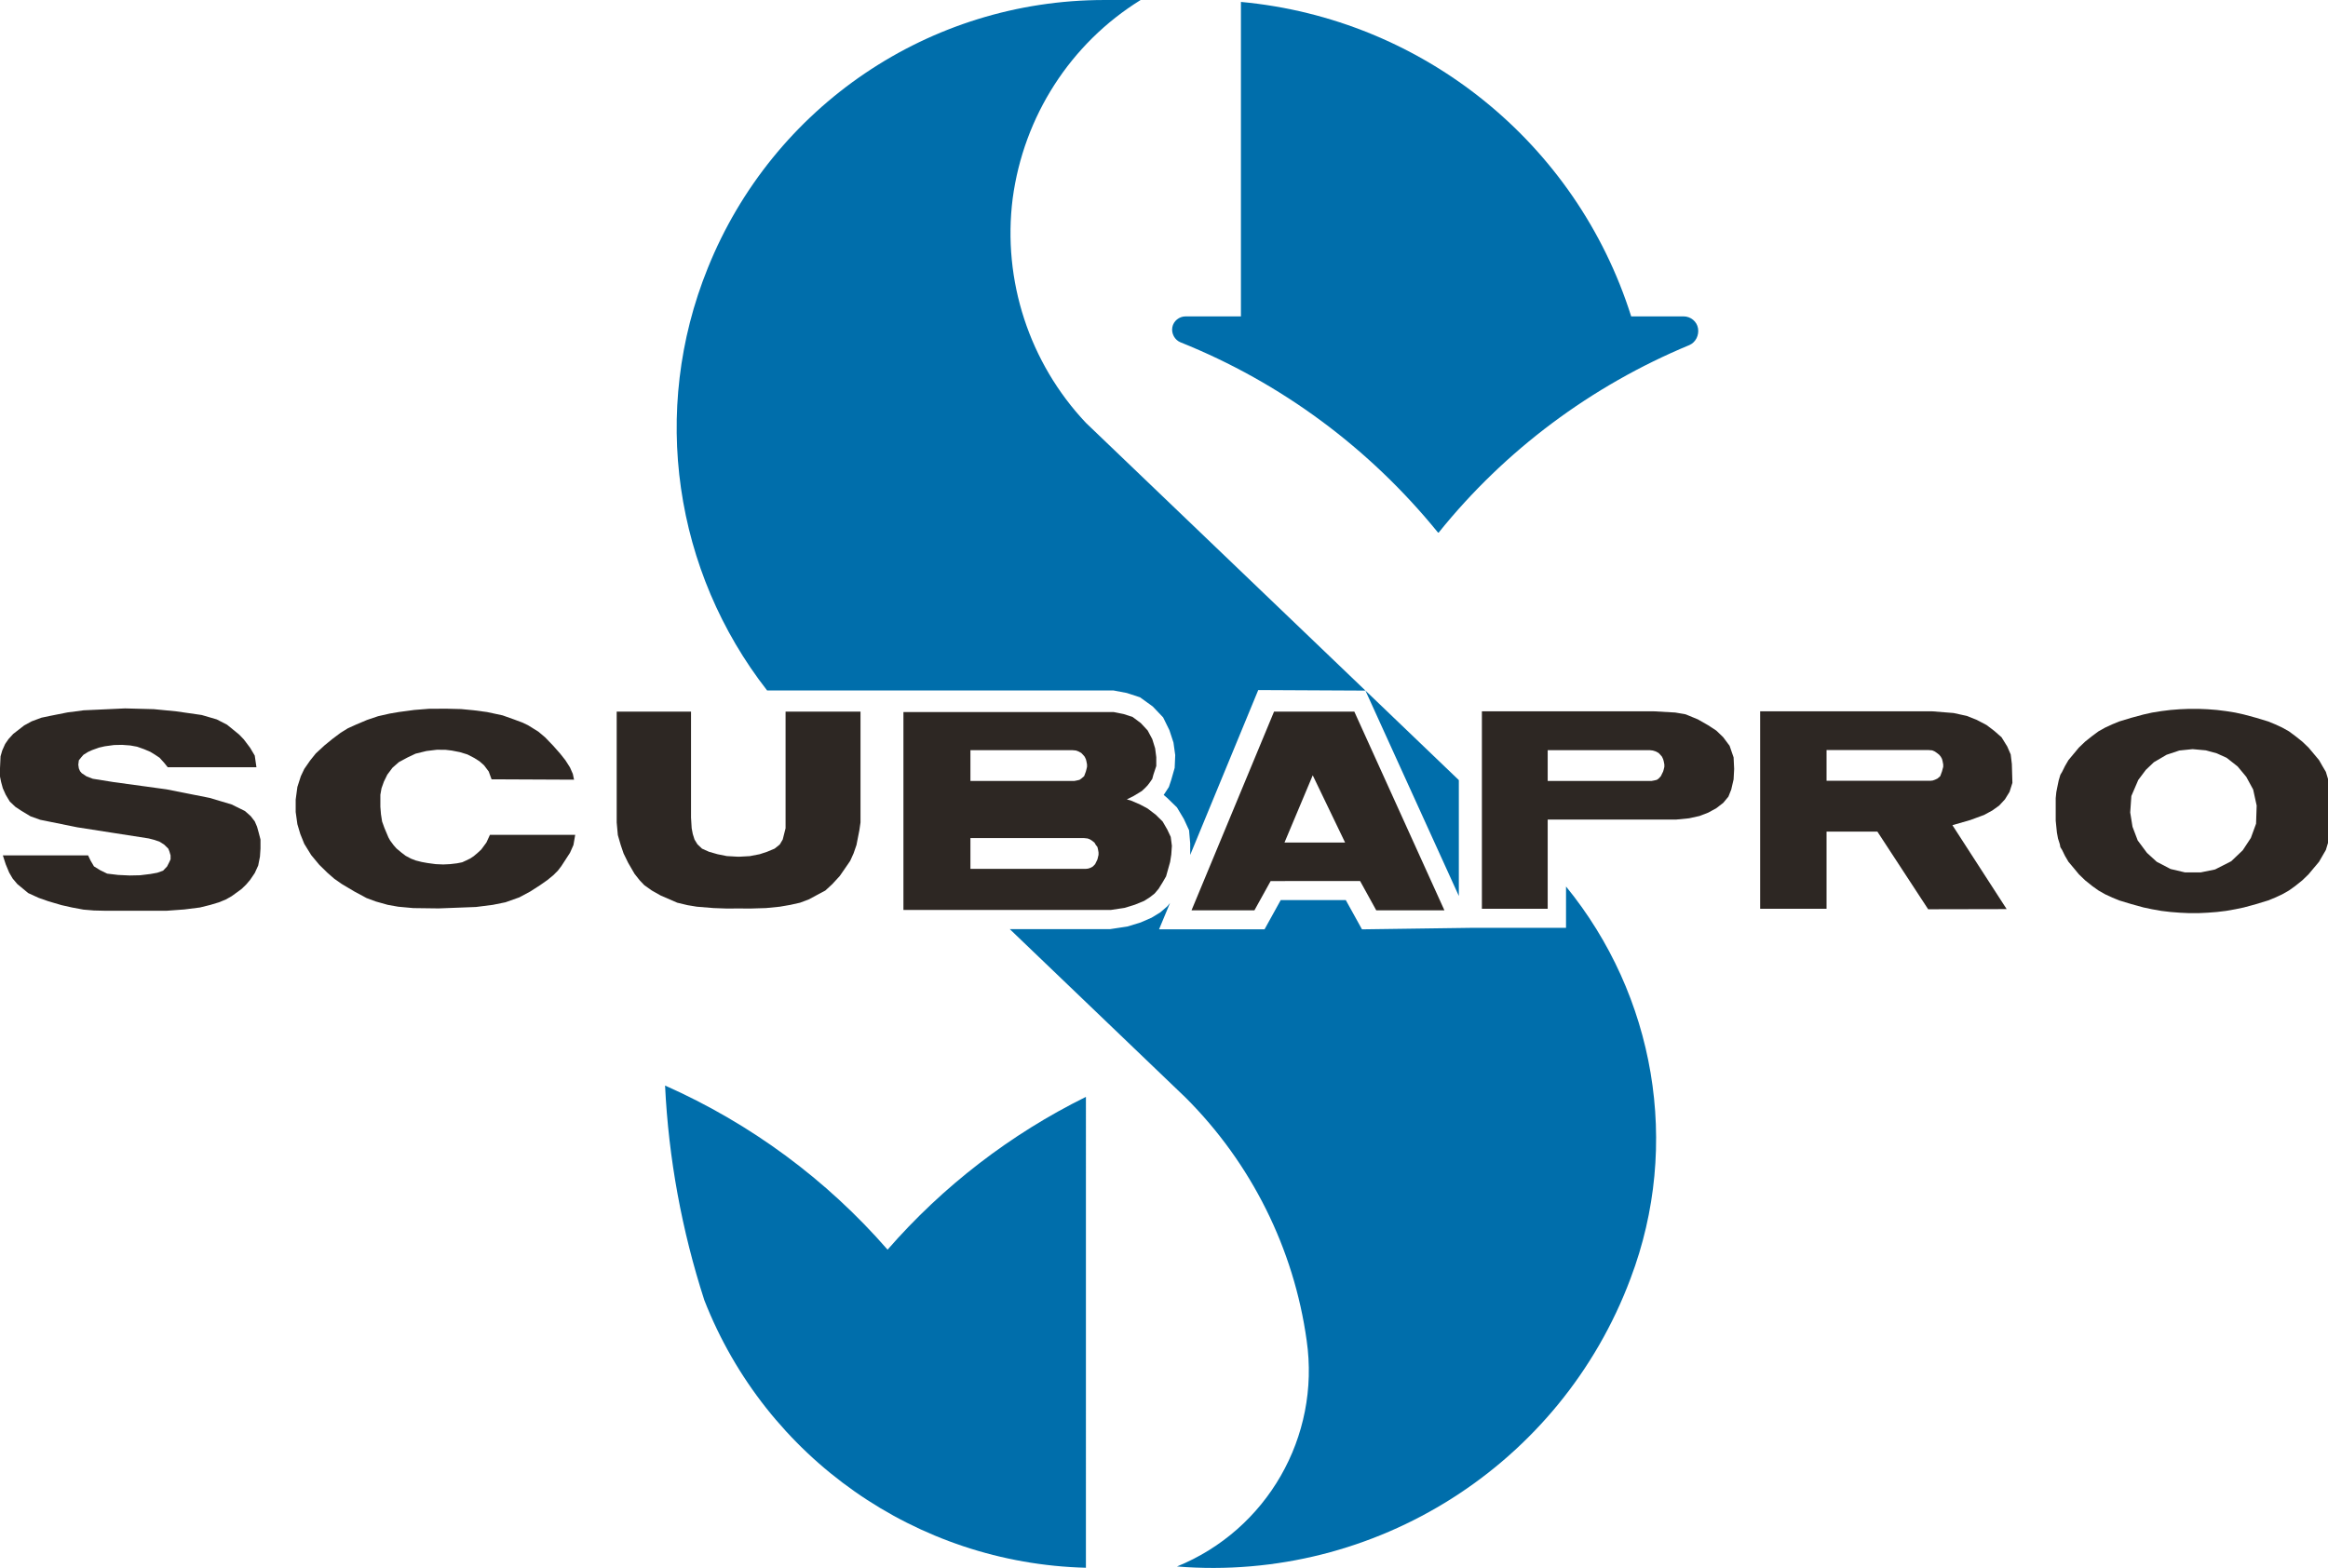 <?xml version="1.0" encoding="UTF-8" standalone="no"?>
<!-- Created with Inkscape (http://www.inkscape.org/) -->

<svg
   xmlns:dc="http://purl.org/dc/elements/1.1/"
   xmlns:cc="http://creativecommons.org/ns#"
   xmlns:rdf="http://www.w3.org/1999/02/22-rdf-syntax-ns#"
   xmlns:svg="http://www.w3.org/2000/svg"
   xmlns="http://www.w3.org/2000/svg"
   xmlns:sodipodi="http://sodipodi.sourceforge.net/DTD/sodipodi-0.dtd"
   xmlns:inkscape="http://www.inkscape.org/namespaces/inkscape"

   viewBox="0 0 264.583 178.217"
   version="1.1"
   id="svg8">
  <defs
     id="defs2">
    <clipPath
       clipPathUnits="userSpaceOnUse"
       id="clipPath1764">
      <path
         d="m 55.08,734.712 h 108 v 41.863 h -108 z"
         id="path1762"
         inkscape:connector-curvature="0" />
    </clipPath>
    <clipPath
       clipPathUnits="userSpaceOnUse"
       id="clipPath1947">
      <path
         d="m 458.625,716.925 h 101.4 v 43.2 h -101.4 z"
         id="path1945"
         inkscape:connector-curvature="0" />
    </clipPath>
    <clipPath
       clipPathUnits="userSpaceOnUse"
       id="clipPath1935">
      <path
         d="m 464.625,721.347 h 95.4 v 32.477 h -95.4 z"
         id="path1933"
         inkscape:connector-curvature="0" />
    </clipPath>
    <clipPath
       id="clipPath1764-0"
       clipPathUnits="userSpaceOnUse">
      <path
         inkscape:connector-curvature="0"
         id="path1762-6"
         d="m 55.08,734.712 h 108 v 41.863 h -108 z" />
    </clipPath>
    <clipPath
       id="clipPath1947-5"
       clipPathUnits="userSpaceOnUse">
      <path
         inkscape:connector-curvature="0"
         id="path1945-1"
         d="m 458.625,716.925 h 101.4 v 43.2 h -101.4 z" />
    </clipPath>
    <clipPath
       id="clipPath1935-0"
       clipPathUnits="userSpaceOnUse">
      <path
         inkscape:connector-curvature="0"
         id="path1933-3"
         d="m 464.625,721.347 h 95.4 v 32.477 h -95.4 z" />
    </clipPath>
  </defs>
  <sodipodi:namedview
     id="base"
     pagecolor="#ffffff"
     bordercolor="#666666"
     borderopacity="1.0"
     inkscape:pageopacity="0.82352941"
     inkscape:pageshadow="2"
     inkscape:zoom="0.35"
     inkscape:cx="494.81977"
     inkscape:cy="347.15775"
     inkscape:document-units="px"
     inkscape:current-layer="layer1"
     showgrid="false"
     units="px"
     inkscape:window-width="1920"
     inkscape:window-height="1017"
     inkscape:window-x="1912"
     inkscape:window-y="-8"
     inkscape:window-maximized="1"
     inkscape:pagecheckerboard="true"
     fit-margin-top="0"
     fit-margin-left="0"
     fit-margin-right="0"
     fit-margin-bottom="0" />
  <g
     inkscape:label="Layer 1"
     inkscape:groupmode="layer"
     id="layer1"
     transform="translate(-9.354,-187.07)">
    <path
       style="fill:#006eab;fill-opacity:1;fill-rule:nonzero;stroke:none;stroke-width:6.212"
       d="m 187.337,287.833 c 10.088,12.355 13.101,29.326 7.336,44.539 -7.92,21.201 -29.022,34.569 -51.553,32.749 10.219,-4.156 16.312,-14.741 14.741,-25.68 -1.447,-10.448 -6.293,-20.158 -13.759,-27.612 l -19.984,-19.151 h 11.399 l 1.969,-0.298 1.503,-0.46 1.242,-0.54 0.988,-0.603 0.789,-0.677 0.323,-0.398 -1.249,3 h 11.989 l 1.839,-3.323 h 7.398 l 1.839,3.323 12.641,-0.174 h 10.548 z"
       id="path2224" />
    <path
       style="fill:#006eab;fill-opacity:1;fill-rule:nonzero;stroke:none;stroke-width:6.212"
       d="m 132.772,311.743 c -8.585,4.243 -16.25,10.144 -22.543,17.368 -6.939,-7.976 -15.586,-14.349 -25.289,-18.654 0.398,8.287 1.907,16.486 4.46,24.388 7.007,17.934 24.108,29.929 43.371,30.42 z"
       id="path2222" />
    <path
       style="fill:#006eab;fill-opacity:1;fill-rule:nonzero;stroke:none;stroke-width:6.212"
       d="m 96.544,265.551 h 39.365 l 1.509,0.286 1.503,0.491 1.447,1.044 1.18,1.242 0.714,1.454 0.46,1.404 0.199,1.429 -0.062,1.447 -0.398,1.391 -0.261,0.783 -0.391,0.603 -0.199,0.298 0.398,0.342 1.112,1.081 0.783,1.311 0.59,1.28 0.13,1.503 v 1.304 l 7.734,-18.741 12.182,0.062 10.616,23.344 v -13.169 l -10.678,-10.237 -31.706,-30.37 c -6.423,-6.814 -9.504,-16.182 -8.324,-25.5 1.249,-9.324 6.547,-17.611 14.542,-22.562 h -4.125 c -19.847,0 -37.663,12.057 -45.074,30.482 -6.554,16.207 -3.802,34.488 6.752,47.999"
       id="path2220" />
    <path
       style="fill:#006eab;fill-opacity:1;fill-rule:nonzero;stroke:none;stroke-width:6.212"
       d="m 172.789,247.605 h 0.075 c 7.529,-9.368 17.356,-16.691 28.494,-21.313 0.721,-0.317 1.112,-1.118 0.981,-1.901 -0.13,-0.795 -0.851,-1.36 -1.634,-1.36 h -5.963 c -6.224,-19.741 -23.717,-33.83 -44.353,-35.743 v 35.743 h -6.286 c -0.721,0 -1.379,0.516 -1.51,1.23 -0.13,0.721 0.267,1.441 0.919,1.714 11.461,4.597 21.487,12.039 29.277,21.63"
       id="path2218" />
    <path
       style="fill:#2d2723;fill-opacity:1;fill-rule:nonzero;stroke:none;stroke-width:23.478"
       d="M 635.551 305.098 L 635.551 389.783 L 663.771 389.783 L 663.771 351.514 L 718.967 351.514 L 724.438 350.973 L 728.898 349.986 L 732.609 348.555 L 736.084 346.652 L 739.041 344.375 L 741.271 341.699 L 742.492 338.646 L 743.502 334.279 L 743.738 329.82 L 743.502 324.865 L 741.789 319.889 L 739.041 316.201 L 736.084 313.361 L 732.609 311.084 L 728.172 308.549 L 722.936 306.389 L 718.498 305.613 L 709.342 305.098 L 635.551 305.098 z M 754.889 305.098 L 754.889 389.783 L 783.367 389.783 L 783.367 356.678 L 805.156 356.678 L 826.943 389.994 L 860.611 389.924 L 837.344 353.932 L 845.021 351.725 L 850.938 349.541 L 854.436 347.639 L 857.395 345.525 L 859.859 342.873 L 861.855 339.633 L 863.076 335.783 L 862.84 327.707 L 862.348 323.598 L 860.869 320.193 L 858.404 316.203 L 855.164 313.385 L 851.971 310.967 L 847.721 308.736 L 843.518 307.068 L 837.838 305.824 L 828.68 305.098 L 754.889 305.098 z M 783.367 321.719 L 827.201 321.719 L 828.68 321.838 L 829.666 322.26 L 830.652 322.916 L 831.639 323.691 L 832.367 324.561 L 832.883 325.523 L 833.119 326.416 L 833.4 327.871 L 833.4 328.928 L 833.119 329.938 L 832.883 330.854 L 832.131 332.895 L 830.91 333.951 L 829.902 334.422 L 828.916 334.773 L 827.93 334.891 L 783.367 334.891 L 783.367 321.719 z M 663.771 321.766 L 707.604 321.766 L 708.85 321.908 L 710.07 322.283 L 711.314 322.941 L 712.064 323.715 L 712.793 324.561 L 713.287 325.641 L 713.545 326.557 L 713.803 327.895 L 713.803 328.928 L 713.545 329.984 L 713.287 330.9 L 712.301 332.918 L 711.314 333.975 L 710.562 334.492 L 709.342 334.773 L 708.332 334.961 L 663.771 334.961 L 663.771 321.766 z "
       transform="matrix(0.265,0,0,0.265,9.354,187.07)"
       id="path2216" />
    <path
       style="fill:#2d2723;fill-opacity:1;fill-rule:nonzero;stroke:none;stroke-width:23.478"
       d="M 387.459 305.402 L 387.459 390.299 L 476.346 390.299 L 482.285 389.406 L 486.77 388.021 L 490.715 386.402 L 493.203 384.805 L 495.176 383.256 L 496.889 381.236 L 498.627 378.441 L 500.105 375.883 L 501.844 369.686 L 502.336 366.516 L 502.594 362.783 L 502.102 358.955 L 500.623 355.809 L 498.627 352.357 L 495.668 349.447 L 492.193 346.795 L 488.977 345.08 L 485.033 343.365 L 483.271 342.873 L 486.02 341.512 L 489.705 339.281 L 490.973 338.107 L 492.193 336.84 L 493.203 335.502 L 494.189 334.068 L 494.658 332.309 L 495.902 328.551 L 495.902 324.771 L 495.41 320.969 L 494.189 317.023 L 492.193 313.291 L 489.236 310.121 L 485.736 307.516 L 481.816 306.248 L 477.566 305.402 L 387.459 305.402 z M 416.195 321.766 L 460.029 321.766 L 461.484 321.908 L 462.494 322.283 L 463.715 322.941 L 464.467 323.715 L 465.193 324.561 L 465.711 325.641 L 465.945 326.557 L 466.203 327.895 L 466.203 328.928 L 465.945 329.984 L 465.711 330.9 L 464.959 332.92 L 463.715 333.975 L 462.963 334.492 L 461.742 334.773 L 460.756 334.961 L 416.195 334.961 L 416.195 321.766 z M 416.195 359.473 L 464.959 359.473 L 466.461 359.637 L 467.447 360.012 L 468.434 360.646 L 469.42 361.445 L 469.912 362.312 L 470.664 363.299 L 470.898 364.262 L 471.135 365.6 L 471.135 366.656 L 470.898 367.666 L 470.664 368.629 L 469.678 370.648 L 468.668 371.682 L 467.682 372.221 L 466.697 372.549 L 465.711 372.666 L 416.195 372.666 L 416.195 359.473 z "
       transform="matrix(0.265,0,0,0.265,9.354,187.07)"
       id="path2214" />
    <path
       style="fill:#2d2723;fill-opacity:1;fill-rule:nonzero;stroke:none;stroke-width:23.478"
       d="M 546.404 305.238 L 511.023 390.439 L 538 390.439 L 544.949 377.902 L 583.312 377.879 L 590.238 390.439 L 619.469 390.439 L 580.846 305.238 L 546.404 305.238 z M 563.004 332.543 L 576.879 361.373 L 550.889 361.373 L 563.004 332.543 z "
       transform="matrix(0.265,0,0,0.265,9.354,187.07)"
       id="path2206" />
    <path
       style="fill:#2d2723;fill-opacity:1;fill-rule:nonzero;stroke:none;stroke-width:6.212"
       d="m 47.346,286.951 0.851,0.596 1.441,0.857 1.373,0.739 1.05,0.391 1.373,0.385 1.186,0.211 1.702,0.155 2.876,0.037 4.261,-0.162 1.901,-0.242 1.441,-0.292 1.572,-0.559 1.242,-0.665 1.112,-0.714 0.857,-0.603 0.652,-0.534 0.528,-0.528 0.385,-0.503 0.988,-1.522 0.391,-0.882 0.199,-1.155 h -9.691 l -0.398,0.87 -0.329,0.447 -0.261,0.354 -0.398,0.367 -0.453,0.385 -0.391,0.261 -0.46,0.224 -0.46,0.211 -0.59,0.118 -0.789,0.093 -0.783,0.037 -0.851,-0.037 -0.919,-0.124 -0.658,-0.118 -0.714,-0.18 -0.522,-0.205 -0.596,-0.317 -0.453,-0.342 -0.59,-0.491 -0.329,-0.373 -0.391,-0.528 -0.199,-0.354 -0.453,-1.075 -0.267,-0.739 -0.13,-0.832 -0.068,-0.851 v -1.354 l 0.13,-0.733 0.267,-0.752 0.391,-0.801 0.59,-0.789 0.721,-0.634 0.981,-0.528 0.919,-0.435 1.242,-0.304 1.18,-0.143 0.981,0.006 0.721,0.087 0.919,0.18 0.851,0.261 0.783,0.404 0.59,0.373 0.522,0.46 0.528,0.702 0.323,0.888 9.374,0.043 -0.137,-0.652 -0.323,-0.739 -0.522,-0.82 -0.59,-0.745 -0.789,-0.895 -0.913,-0.95 -0.789,-0.665 -1.174,-0.727 -0.658,-0.311 -0.919,-0.342 -1.311,-0.466 -1.77,-0.379 -1.503,-0.199 -1.441,-0.137 -1.708,-0.043 -1.963,0.012 -1.64,0.13 -1.764,0.236 -1.05,0.18 -1.311,0.298 -1.249,0.422 -1.236,0.522 -0.926,0.416 -0.845,0.522 -0.919,0.69 -0.913,0.745 -0.988,0.913 -0.652,0.814 -0.658,0.95 -0.391,0.826 -0.391,1.218 -0.193,1.435 v 1.416 l 0.193,1.385 0.329,1.106 0.453,1.124 0.789,1.28 0.913,1.099 0.919,0.901 z"
       id="path2202" />
    <path
       style="fill:#2d2723;fill-opacity:1;fill-rule:nonzero;stroke:none;stroke-width:6.212"
       d="m 12.559,288.579 1.18,0.54 1.112,0.391 1.503,0.441 1.186,0.267 1.304,0.242 1.186,0.099 1.311,0.031 h 6.939 l 2.025,-0.149 1.777,-0.224 1.174,-0.292 0.988,-0.298 0.783,-0.323 0.658,-0.373 1.112,-0.808 0.522,-0.503 0.46,-0.54 0.528,-0.776 0.391,-0.857 0.199,-1.006 0.062,-0.913 v -1.037 l -0.199,-0.764 -0.193,-0.696 -0.261,-0.603 -0.46,-0.596 -0.652,-0.578 -1.509,-0.745 -2.491,-0.745 -4.914,-0.975 -6.026,-0.826 -2.361,-0.379 -0.721,-0.28 -0.522,-0.348 -0.199,-0.23 -0.137,-0.317 -0.062,-0.422 0.062,-0.497 0.273,-0.342 0.255,-0.292 0.522,-0.323 0.466,-0.211 0.783,-0.28 0.652,-0.149 1.05,-0.143 0.913,-0.019 0.926,0.068 0.783,0.143 0.789,0.28 0.714,0.304 0.528,0.323 0.522,0.348 0.528,0.584 0.398,0.497 h 10.082 l -0.193,-1.329 -0.528,-0.888 -0.721,-0.957 -0.528,-0.547 -1.373,-1.118 -1.174,-0.603 -1.702,-0.497 -2.889,-0.416 -2.553,-0.248 -3.274,-0.087 -4.721,0.217 -1.833,0.242 -1.969,0.391 -0.975,0.205 -1.118,0.416 -0.851,0.466 -1.242,0.963 -0.528,0.578 -0.391,0.565 -0.329,0.739 -0.193,0.665 -0.062,1.373 v 0.926 l 0.124,0.609 0.199,0.727 0.329,0.733 0.46,0.77 0.652,0.615 0.652,0.429 1.05,0.634 1.112,0.398 4.199,0.851 8.125,1.267 0.652,0.168 0.584,0.205 0.528,0.335 0.46,0.453 0.124,0.304 0.137,0.46 v 0.441 l -0.137,0.304 -0.261,0.516 -0.453,0.478 -0.658,0.236 -0.789,0.143 -1.174,0.143 -1.18,0.025 -1.311,-0.062 -1.242,-0.149 -0.789,-0.385 -0.714,-0.441 -0.398,-0.683 -0.267,-0.565 H 9.677 l 0.329,1.019 0.391,0.938 0.391,0.671 0.528,0.627 z"
       id="path2200" />
    <path
       style="fill:#2d2723;fill-opacity:1;fill-rule:nonzero;stroke:none;stroke-width:23.478"
       d="M 938.863 304.041 L 934.895 304.205 L 930.928 304.51 L 926.959 305.004 L 922.992 305.637 L 919.307 306.459 L 914.094 307.867 L 908.904 309.441 L 905.924 310.662 L 902.965 312.023 L 899.982 313.689 L 897.26 315.709 L 894.277 318.08 L 891.578 320.662 L 887.117 326.016 L 885.615 328.598 L 884.395 331.064 L 883.643 332.309 L 882.914 334.797 L 882.398 337.285 L 881.904 339.773 L 881.646 342.357 L 881.646 351.982 L 881.904 354.564 L 882.164 357.102 L 882.633 359.637 L 883.408 362.078 L 883.643 363.369 L 884.395 364.566 L 885.615 367.078 L 887.117 369.639 L 889.348 372.291 L 891.578 374.99 L 894.279 377.598 L 897.26 379.992 L 899.984 381.941 L 902.965 383.631 L 905.924 384.992 L 908.906 386.213 L 914.094 387.787 L 919.307 389.219 L 922.992 389.994 L 926.961 390.697 L 930.928 391.168 L 934.896 391.473 L 938.863 391.66 L 942.832 391.66 L 946.775 391.473 L 950.742 391.168 L 954.688 390.697 L 958.654 389.994 L 962.365 389.219 L 967.576 387.787 L 972.766 386.213 L 975.746 384.992 L 978.705 383.631 L 981.688 381.941 L 984.41 379.992 L 987.393 377.598 L 990.092 374.99 L 992.346 372.291 L 994.576 369.639 L 996.055 367.078 L 997.512 364.566 L 998.262 362.078 L 999.014 359.637 L 999.506 357.102 L 999.766 354.564 L 1000 351.982 L 1000 343.672 L 999.766 341.111 L 999.506 338.553 L 999.014 336.041 L 998.262 333.553 L 997.512 331.064 L 996.055 328.598 L 994.576 326.016 L 992.346 323.34 L 990.092 320.662 L 987.393 318.08 L 984.41 315.709 L 981.688 313.689 L 978.705 312.023 L 975.746 310.662 L 972.766 309.441 L 967.576 307.867 L 962.365 306.459 L 958.654 305.637 L 954.688 305.004 L 950.742 304.51 L 946.775 304.205 L 942.83 304.041 L 938.863 304.041 z M 940.342 321.32 L 946.047 321.836 L 950.742 323.129 L 954.945 325.029 L 959.664 328.74 L 963.375 333.201 L 966.332 338.646 L 967.834 345.525 L 967.576 353.297 L 965.346 359.402 L 961.871 364.684 L 956.918 369.404 L 949.992 372.926 L 943.793 374.193 L 937.125 374.193 L 930.928 372.736 L 924.988 369.639 L 920.785 365.811 L 916.816 360.482 L 914.586 354.611 L 913.6 348.484 L 914.094 341.418 L 917.053 334.539 L 920.291 330.219 L 923.742 326.932 L 929.189 323.738 L 934.66 321.908 L 940.342 321.32 z "
       transform="matrix(0.265,0,0,0.265,9.354,187.07)"
       id="path2194" />
    <path
       style="fill:#2d2723;fill-opacity:1;fill-rule:nonzero;stroke:none;stroke-width:6.212"
       d="m 101.259,289.305 1.895,-1.013 0.789,-0.727 0.851,-0.926 0.658,-0.95 0.528,-0.77 0.385,-0.851 0.329,-0.95 0.329,-1.677 0.13,-0.888 V 267.955 h -8.517 v 13.256 l -0.323,1.28 -0.335,0.565 -0.59,0.472 -0.845,0.354 -0.851,0.28 -1.118,0.217 -1.112,0.062 h -0.329 l -1.18,-0.068 -1.05,-0.211 -0.975,-0.28 -0.789,-0.354 -0.522,-0.497 -0.329,-0.54 -0.199,-0.627 -0.124,-0.652 -0.075,-1.211 v -12.045 h -8.448 v 12.598 l 0.13,1.429 0.329,1.137 0.323,0.95 0.528,1.081 0.721,1.242 0.59,0.745 0.522,0.547 0.851,0.603 0.988,0.559 1.901,0.826 1.174,0.28 1.05,0.174 1.901,0.155 1.565,0.056 1.249,-0.012 1.311,0.012 1.833,-0.056 1.572,-0.155 1.186,-0.205 1.112,-0.248 z"
       id="path112" />
  </g>
</svg>
